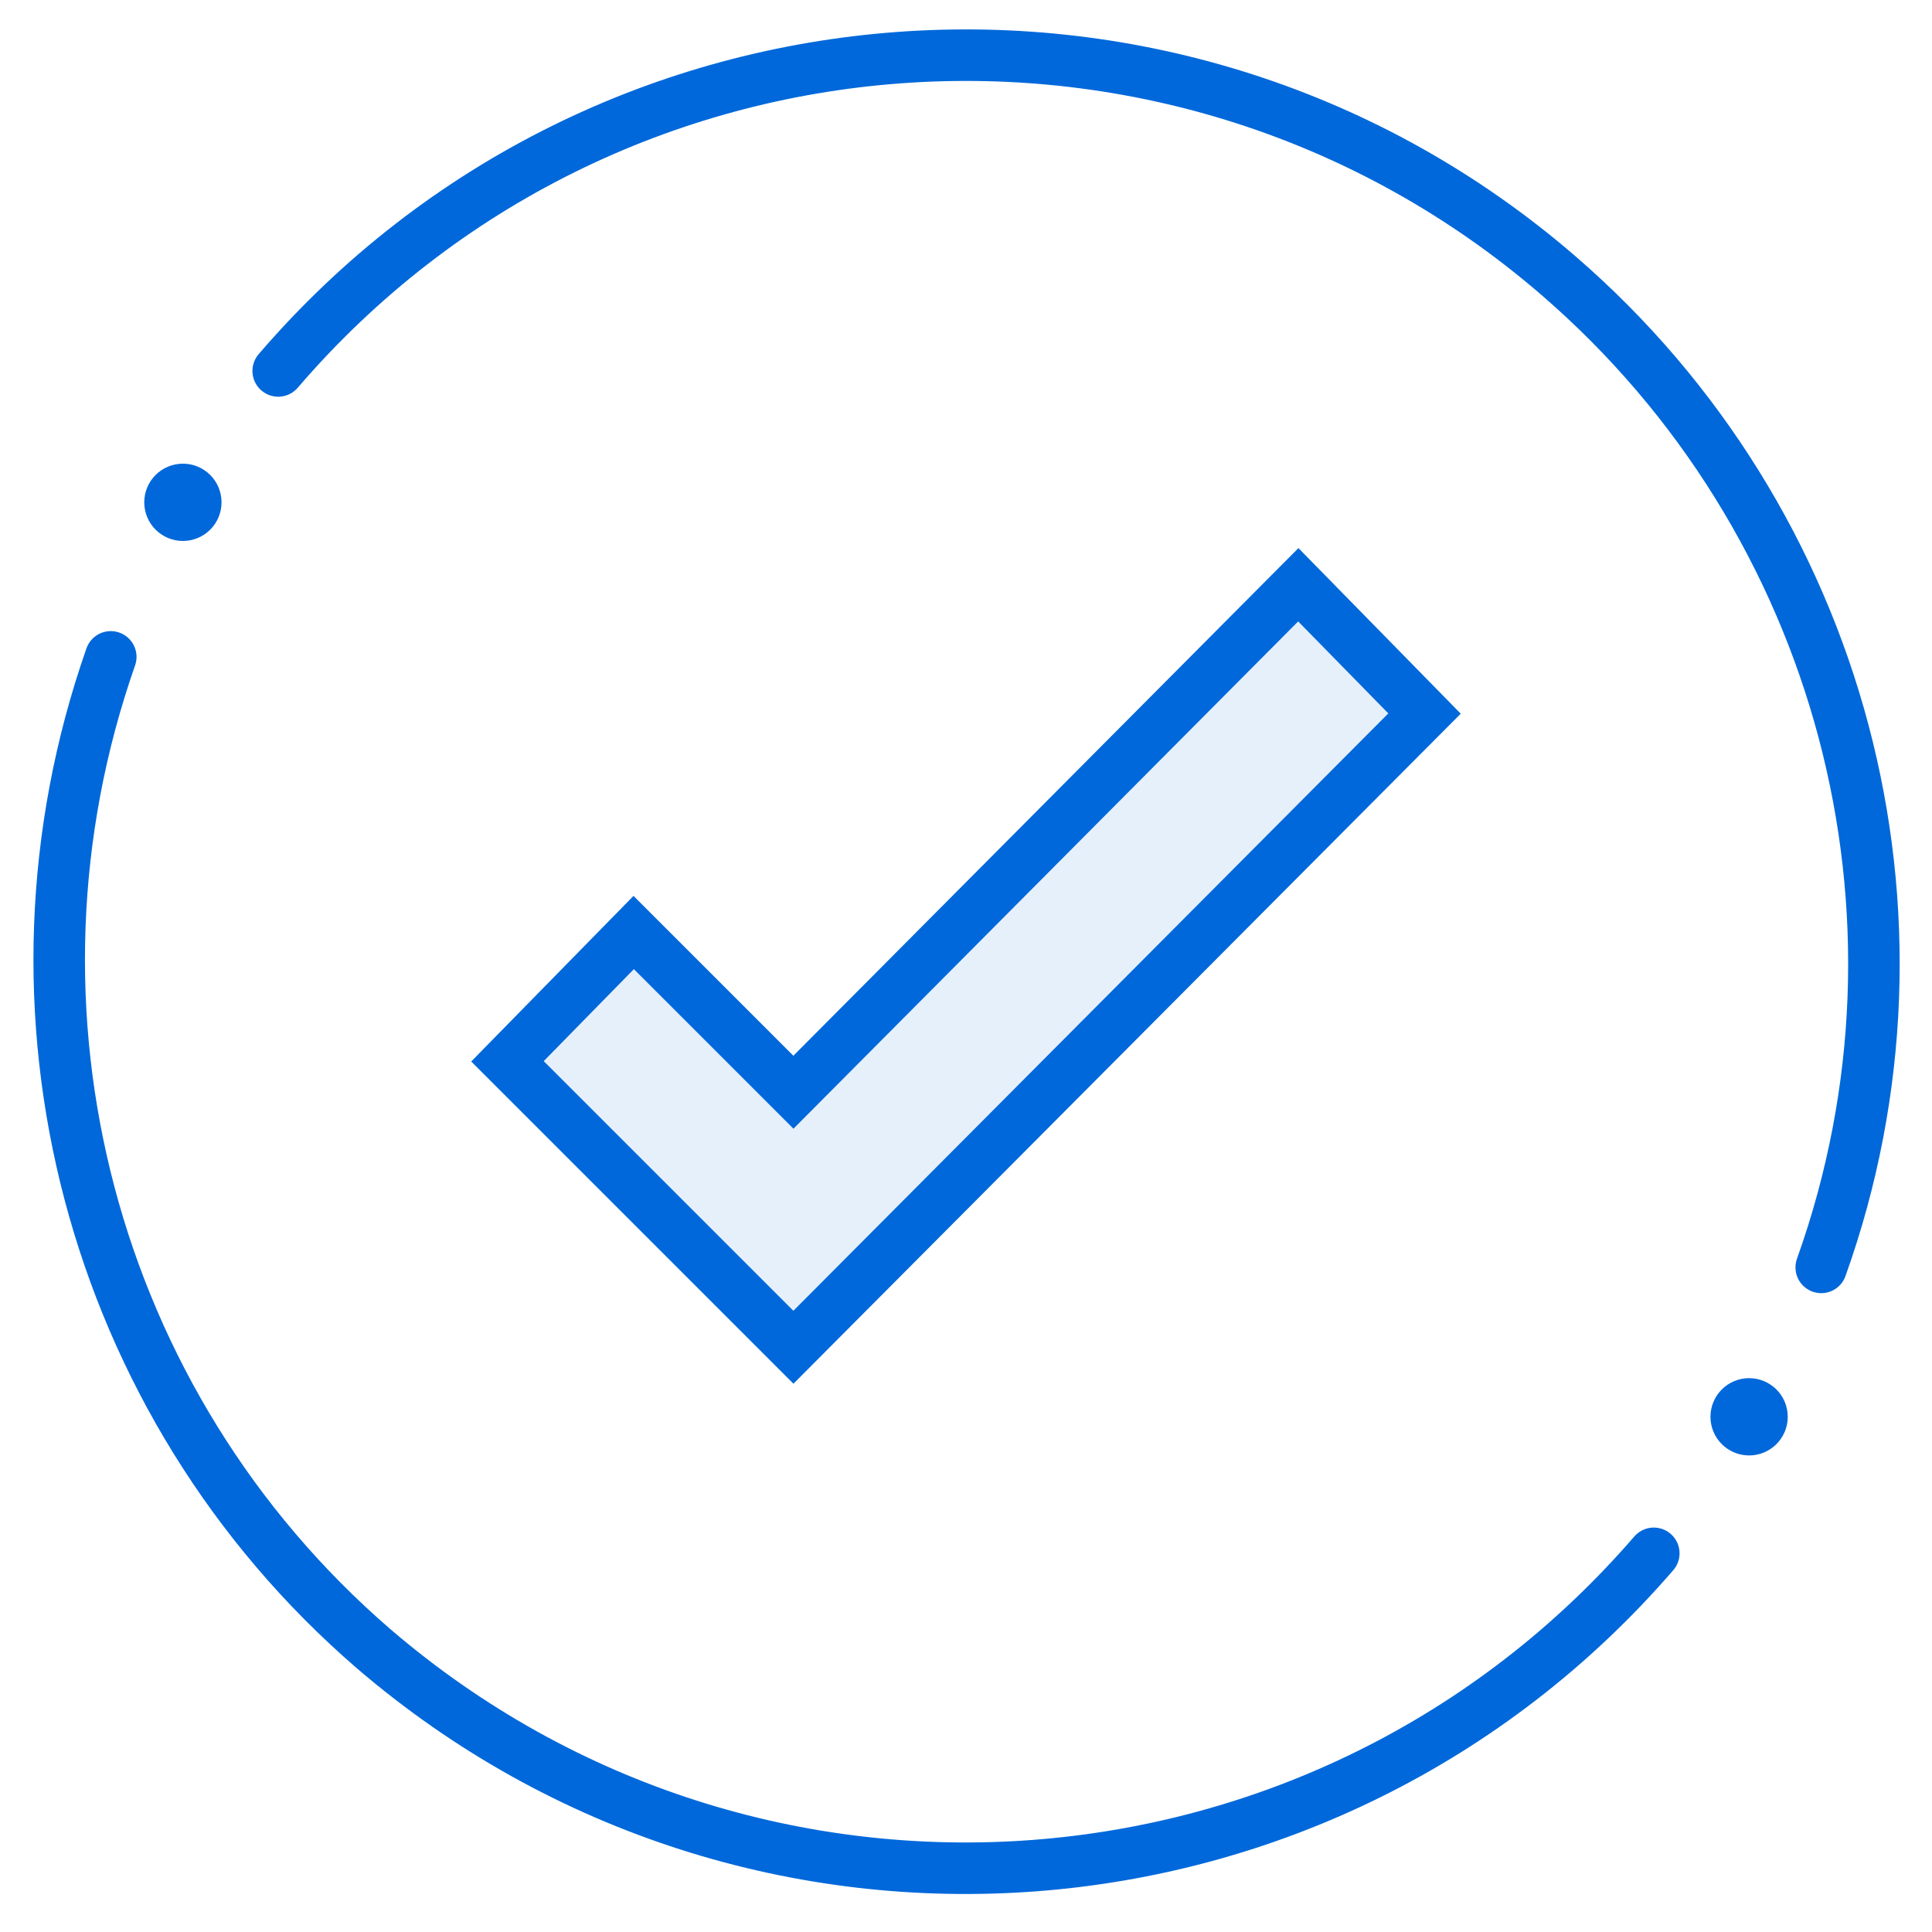 <?xml version="1.0" encoding="utf-8"?>
<!-- Generator: Adobe Illustrator 24.0.1, SVG Export Plug-In . SVG Version: 6.00 Build 0)  -->
<svg version="1.1" id="Layer_3" xmlns="http://www.w3.org/2000/svg" xmlns:xlink="http://www.w3.org/1999/xlink" x="0px" y="0px"
	 viewBox="0 0 75 75" style="enable-background:new 0 0 75 75;" xml:space="preserve">
<style type="text/css">
	.st0{fill:none;stroke:#0068DA;stroke-width:2;stroke-linecap:round;stroke-miterlimit:10;}
	.st1{fill:#0068DA;}
	.st2{opacity:0.1;fill:#0068DA;enable-background:new    ;}
</style>
<title>Alerts</title>
<path id="Ellipse_757_copy_2" class="st0" d="M64.2,60.3C51.5,75,29.3,76.7,14.5,64C3.5,54.5-0.5,39.2,4.3,25.5"/>
<path id="Ellipse_757_copy_2-2" class="st0" d="M10.8,14.4C23.5-0.4,45.8-2,60.5,10.7c11,9.5,15.1,24.8,10.2,38.5"/>
<circle class="st1" cx="7.1" cy="19.5" r="1.5"/>
<circle id="Ellipse_784_copy" class="st1" cx="67.9" cy="55" r="1.5"/>
<polygon class="st0" points="30.8,52.3 19.7,41.2 24.6,36.2 30.8,42.4 50.4,22.7 55.3,27.7 "/>
<polygon class="st2" points="30.8,52.3 19.7,41.2 24.6,36.2 30.8,42.4 50.4,22.7 55.3,27.7 "/>
</svg>
